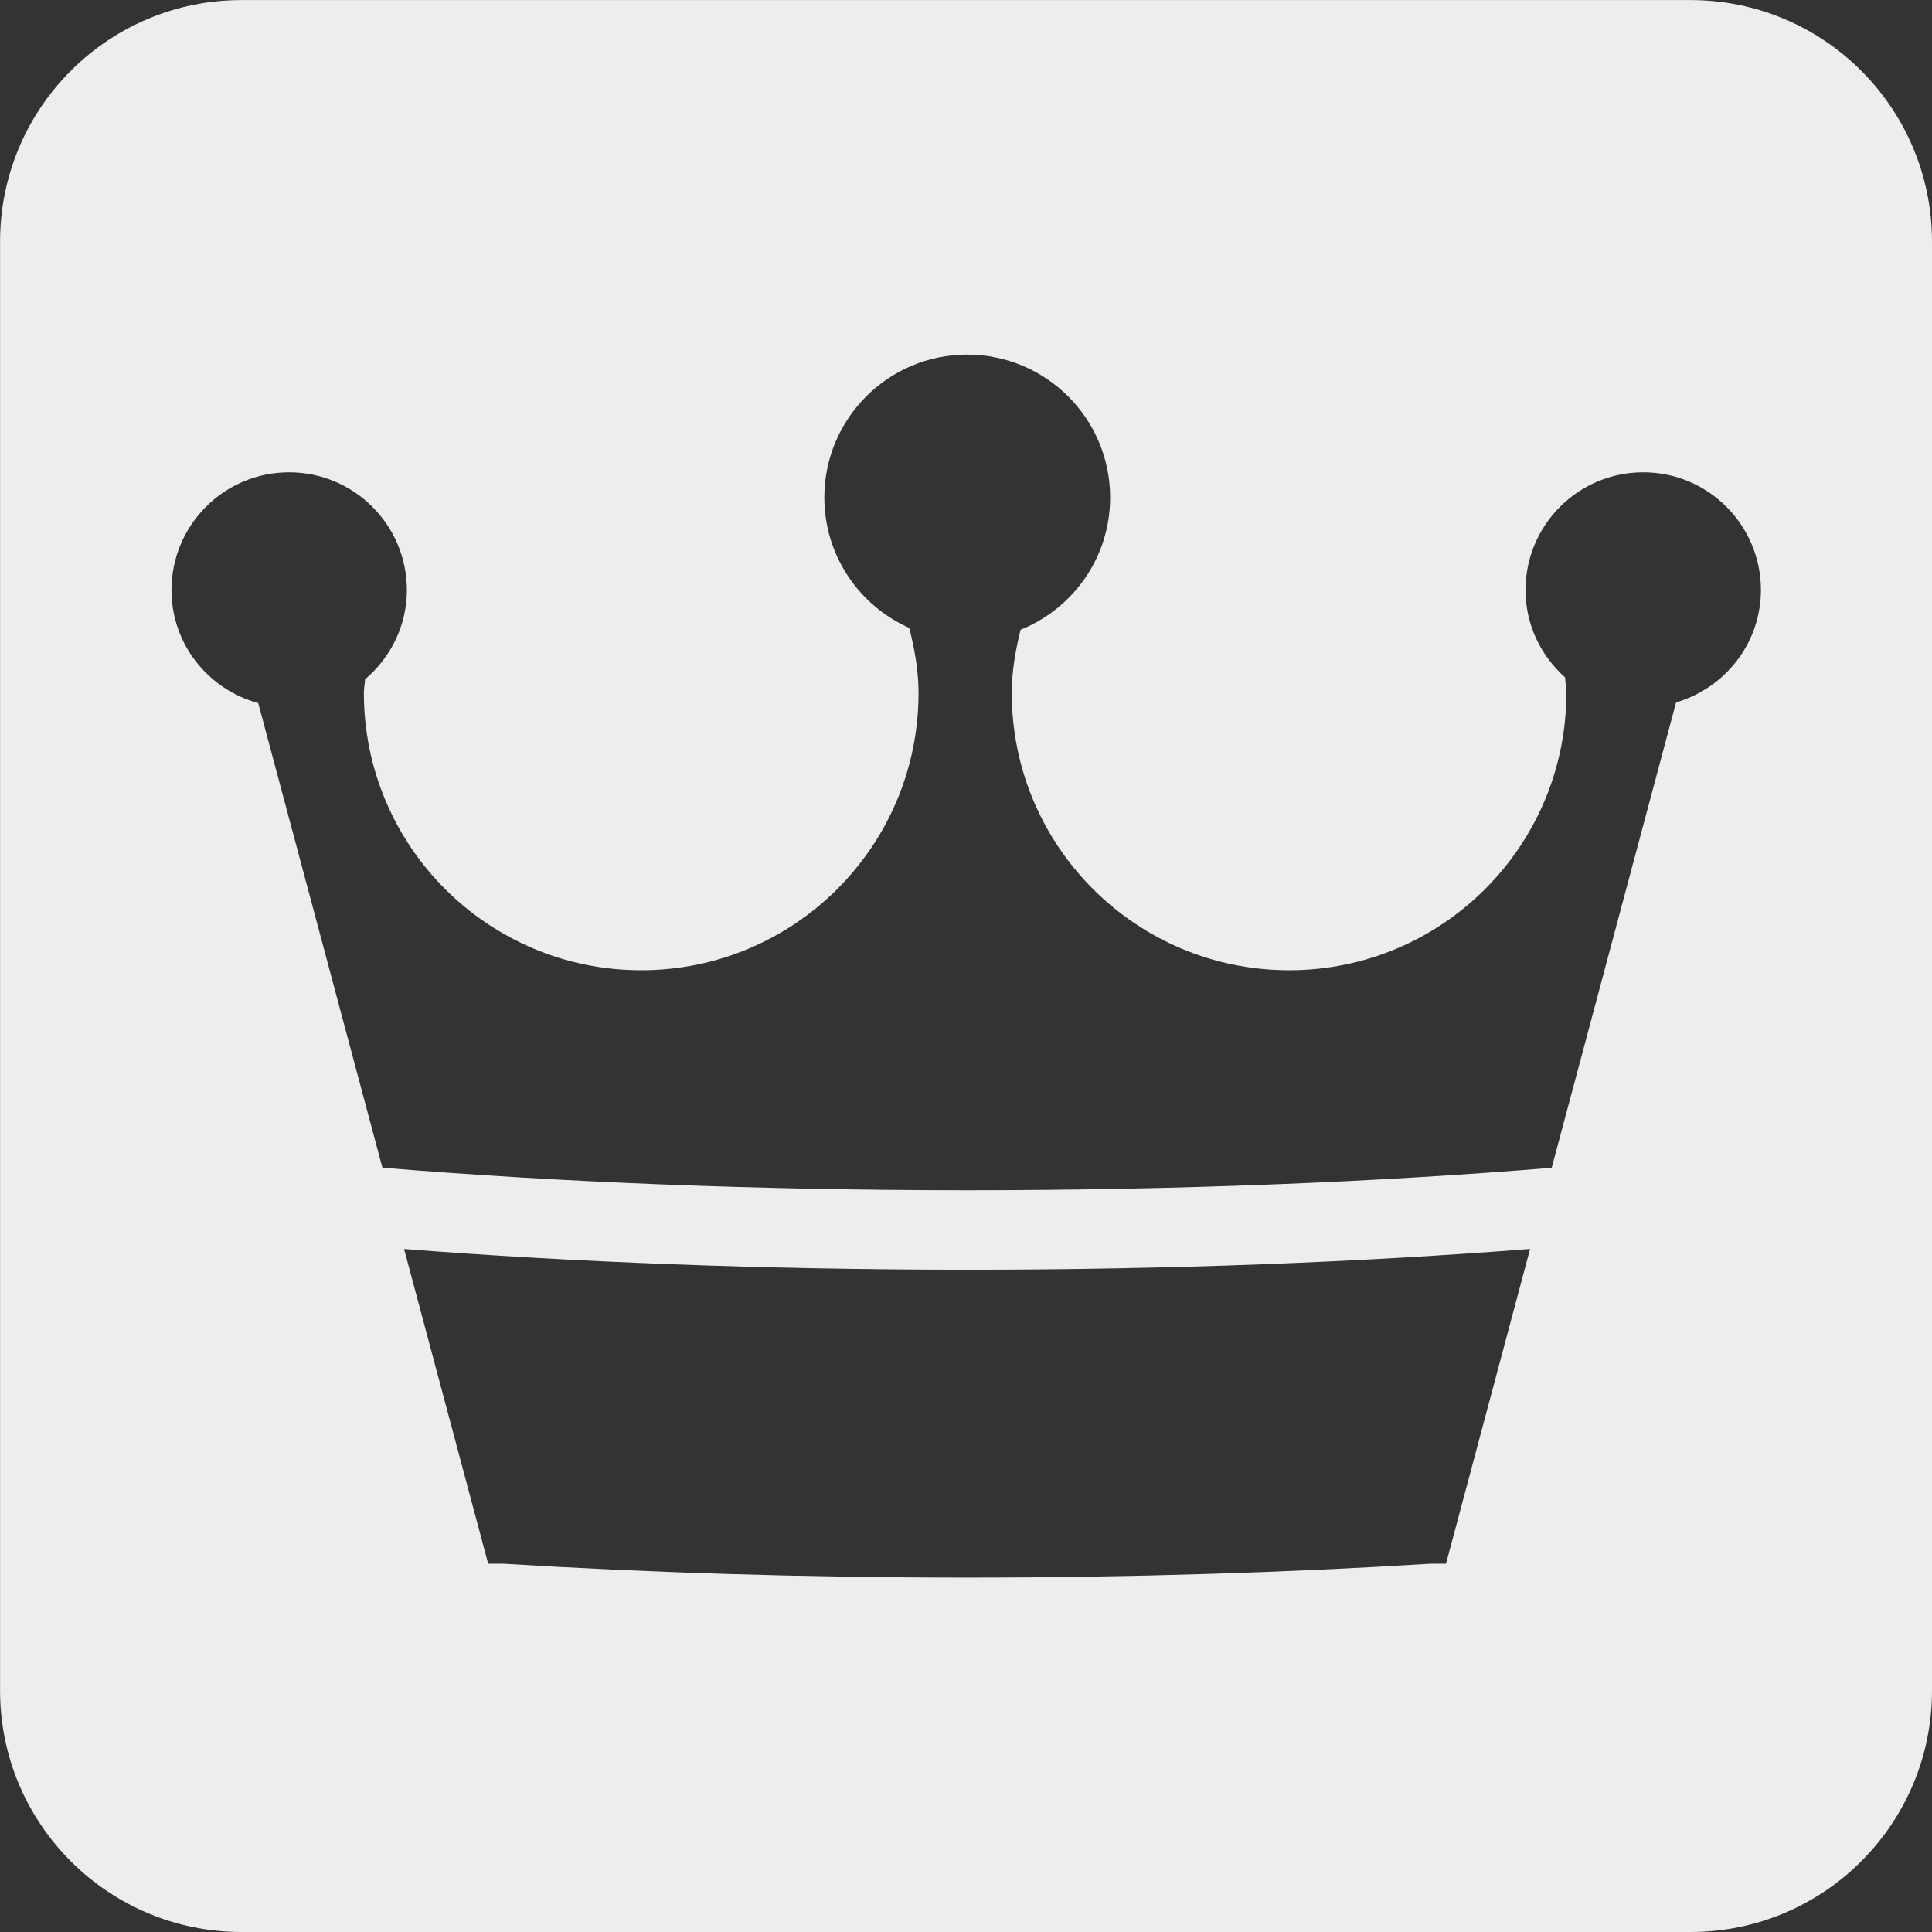 <?xml version="1.0" encoding="utf-8"?>
<!-- Generator: Adobe Illustrator 16.2.1, SVG Export Plug-In . SVG Version: 6.00 Build 0)  -->
<!DOCTYPE svg PUBLIC "-//W3C//DTD SVG 1.1//EN" "http://www.w3.org/Graphics/SVG/1.1/DTD/svg11.dtd">
<svg version="1.1" id="Ebene_1" xmlns="http://www.w3.org/2000/svg" xmlns:xlink="http://www.w3.org/1999/xlink" x="0px" y="0px"
	 width="28.347px" height="28.347px" viewBox="0 0 28.347 28.347" enable-background="new 0 0 28.347 28.347" xml:space="preserve">
<rect x="0" y="0" width="28.347" height="28.347" fill="#333333" stroke="none"/>
<path fill-rule="evenodd" clip-rule="evenodd" fill="#ECEDED" d="M24.804,0.001H3.544c-1.957,0-3.543,1.586-3.543,3.544v21.259
	c0,1.957,1.586,3.543,3.543,3.543h21.26c1.957,0,3.543-1.586,3.543-3.543V3.545C28.347,1.587,26.761,0.001,24.804,0.001z
	 M21.216,22.944h-0.23c-2.094,0.13-4.389,0.203-6.797,0.203c-2.41,0-4.702-0.073-6.796-0.203h-0.23l-1.234-4.618
	c2.468,0.193,5.278,0.303,8.261,0.304c2.983,0,5.791-0.111,8.26-0.305L21.216,22.944z M24.592,10.306l-1.825,6.828
	c-2.544,0.21-5.465,0.33-8.578,0.33c-3.115,0-6.034-0.121-8.578-0.331l-1.822-6.817c-0.732-0.199-1.273-0.863-1.273-1.658
	c0-0.955,0.773-1.728,1.726-1.728c0.954,0,1.728,0.773,1.728,1.728c0,0.525-0.241,0.992-0.613,1.309
	c-0.004,0.066-0.018,0.133-0.018,0.2c0,2.247,1.821,4.069,4.069,4.069c2.247,0,4.069-1.822,4.069-4.069
	c0-0.331-0.058-0.646-0.136-0.954c-0.733-0.326-1.246-1.059-1.246-1.914c0-1.157,0.938-2.096,2.095-2.096
	c1.159,0,2.098,0.939,2.098,2.096c0,0.881-0.544,1.631-1.314,1.941c-0.073,0.3-0.129,0.605-0.129,0.927
	c0,2.247,1.821,4.069,4.07,4.069c2.245,0,4.067-1.822,4.067-4.069c0-0.077-0.014-0.151-0.019-0.228
	c-0.354-0.316-0.58-0.771-0.58-1.281c0-0.955,0.773-1.728,1.728-1.728c0.952,0,1.726,0.773,1.726,1.728
	C25.835,9.44,25.309,10.096,24.592,10.306z"/>
</svg>
